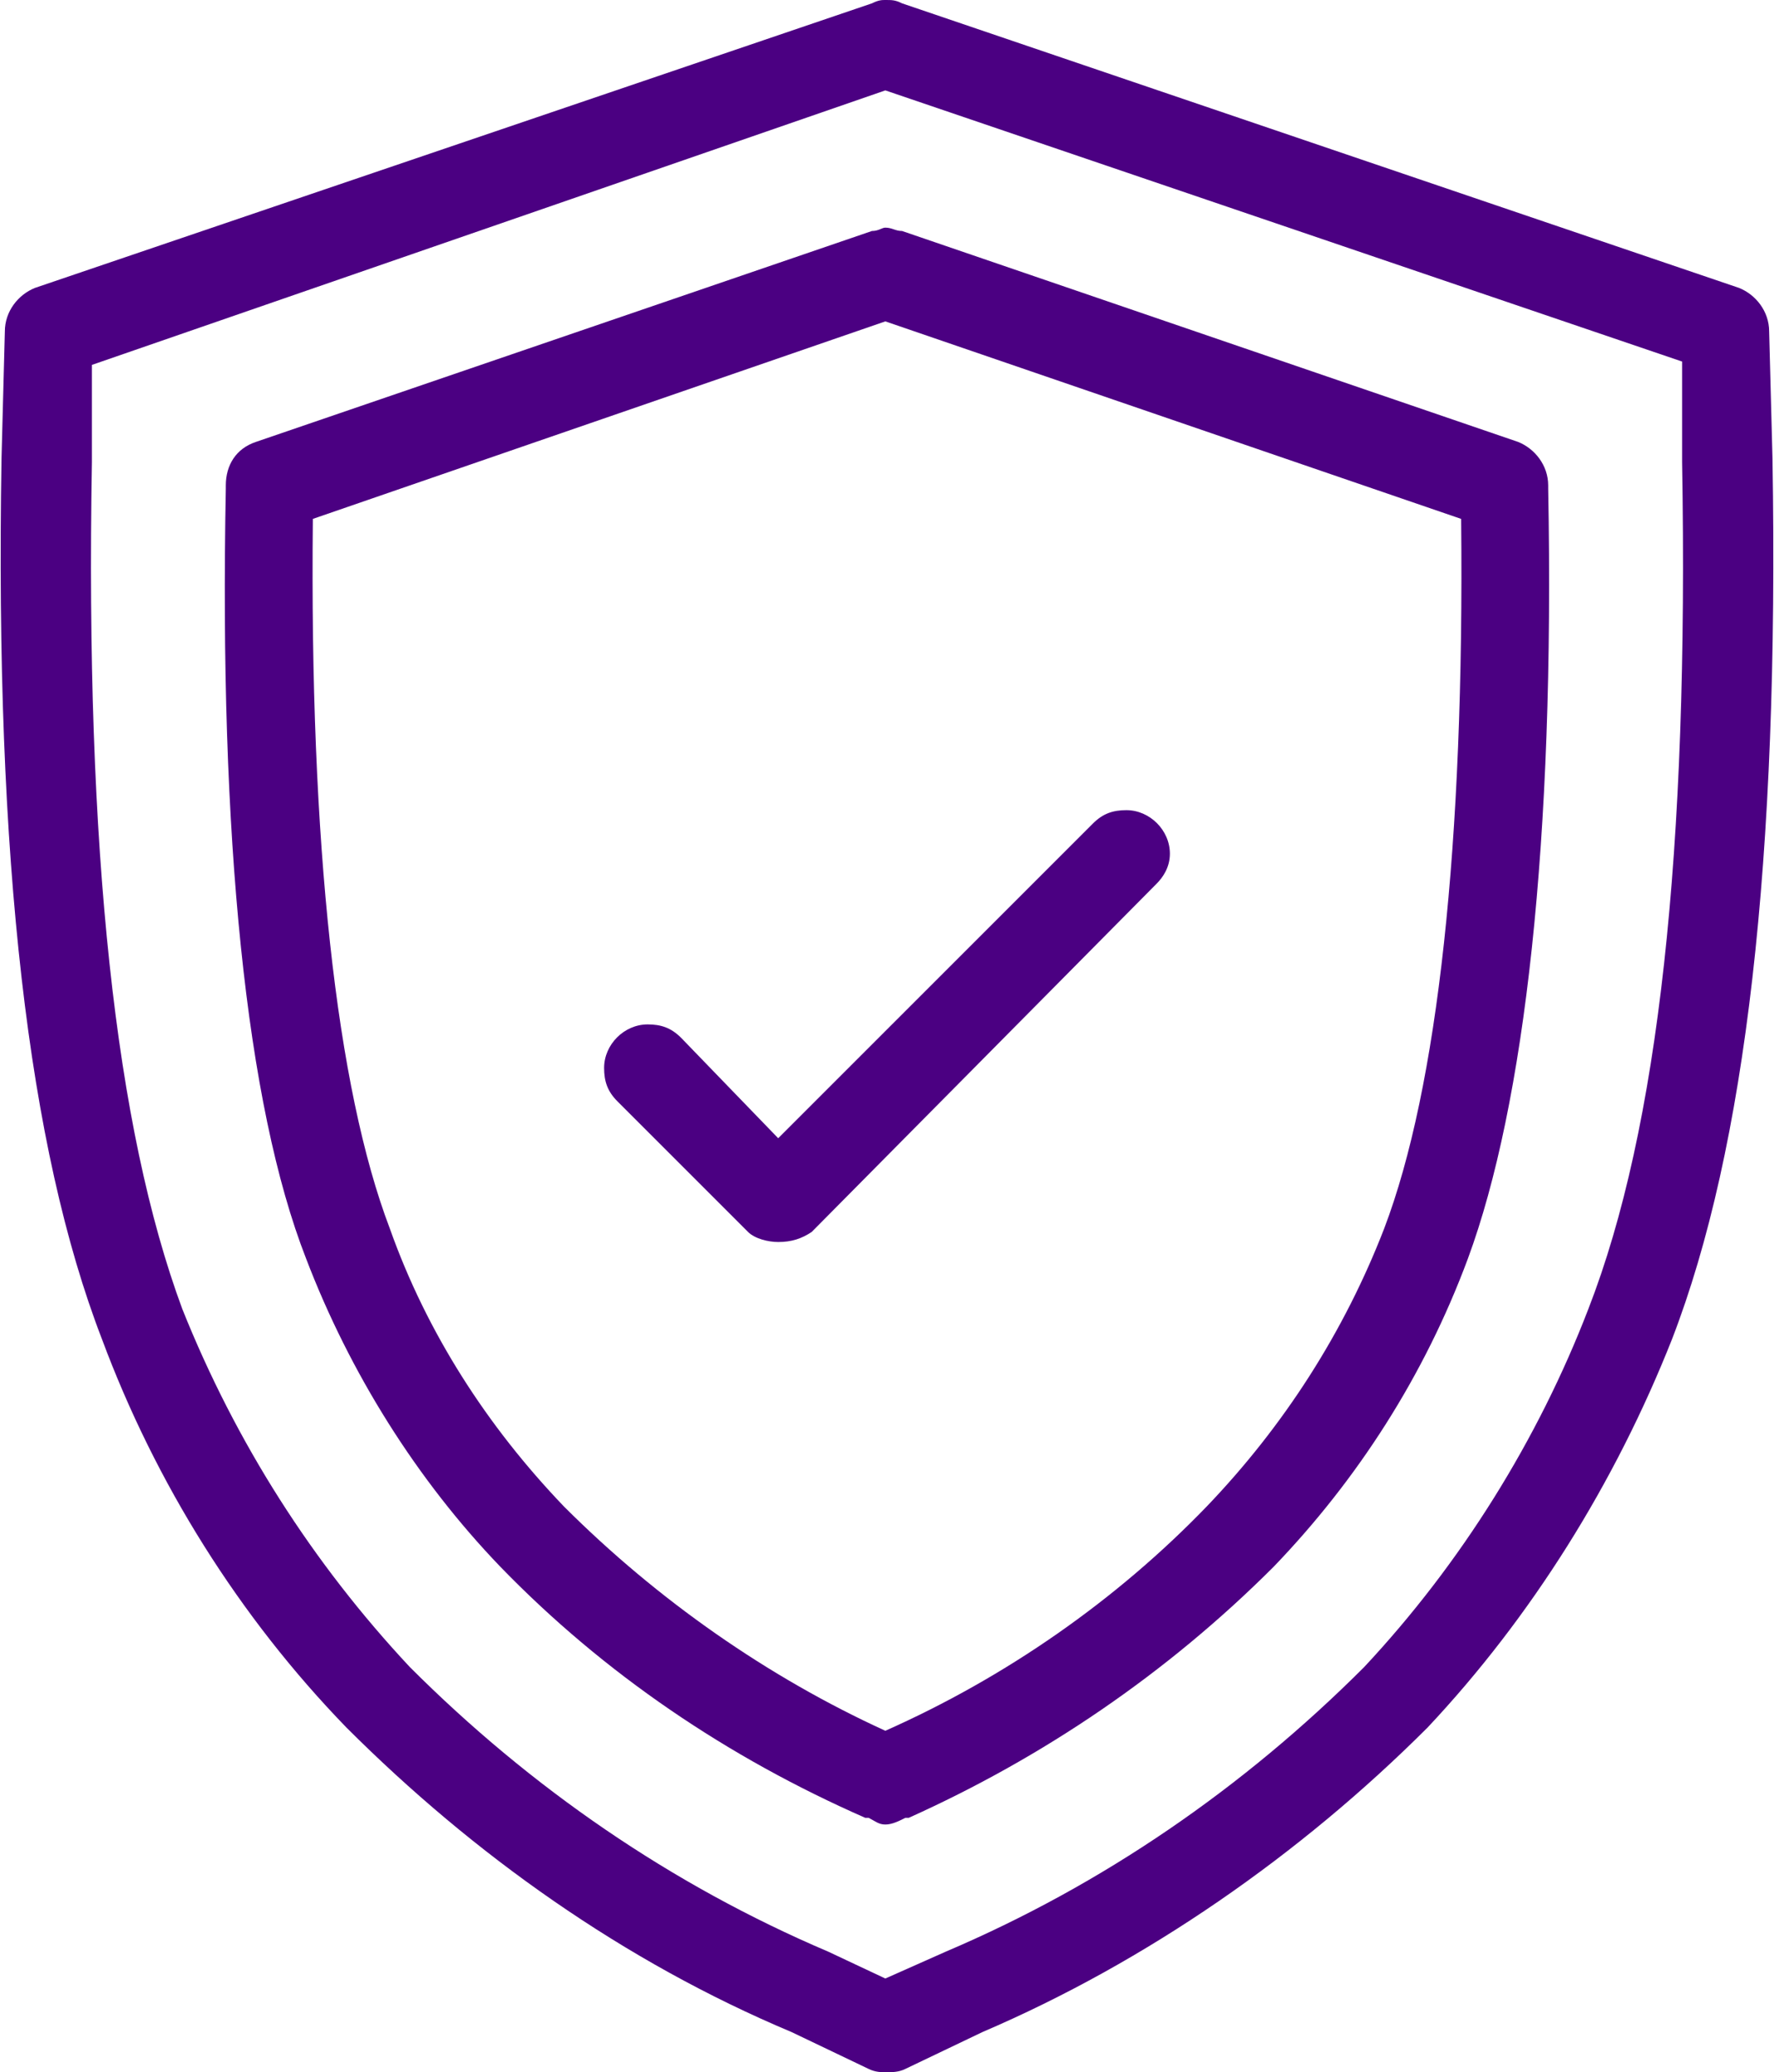 <svg xmlns="http://www.w3.org/2000/svg" xmlns:xlink="http://www.w3.org/1999/xlink" xmlns:xodm="http://www.corel.com/coreldraw/odm/2003" xml:space="preserve" width="113px" height="132px" style="shape-rendering:geometricPrecision; text-rendering:geometricPrecision; image-rendering:optimizeQuality; fill-rule:evenodd; clip-rule:evenodd" viewBox="0 0 0.529 0.619"> <defs>  <style type="text/css">       .fil0 {fill:indigo;fill-rule:nonzero}     </style> </defs> <g id="Layer_x0020_1">    <path class="fil0" d="M0.528 0.099c0,-0.006 -0.004,-0.011 -0.009,-0.013l-0.25 -0.085c-0.002,-0.001 -0.003,-0.001 -0.005,-0.001 -0.001,0 -0.002,0 -0.004,0.001l-0.25 0.085c-0.005,0.002 -0.009,0.007 -0.009,0.013l-0.001 0.038c-0.002,0.12 0.008,0.206 0.03,0.263 0.016,0.043 0.041,0.083 0.073,0.116 0.038,0.038 0.083,0.07 0.133,0.091l0.023 0.011c0.002,0.001 0.004,0.001 0.005,0.001 0.002,0 0.004,0 0.006,-0.001l0.023 -0.011c0.049,-0.021 0.095,-0.053 0.133,-0.091 0.031,-0.033 0.056,-0.073 0.073,-0.116 0.022,-0.057 0.032,-0.143 0.03,-0.263l-0.001 -0.038zm-0.054 0.292c-0.015,0.039 -0.038,0.076 -0.067,0.107 -0.036,0.036 -0.078,0.065 -0.125,0.085l-0.018 0.008 -0.017 -0.008c-0.047,-0.02 -0.089,-0.049 -0.125,-0.085 -0.029,-0.031 -0.052,-0.067 -0.068,-0.107 -0.02,-0.054 -0.029,-0.137 -0.027,-0.253l0 -0.029 0.237 -0.082 0.238 0.081 0 0.03c0.002,0.116 -0.007,0.199 -0.028,0.253l0 0z"></path>  <path class="fil0" d="M0.462 0.145c0,-0.006 -0.004,-0.011 -0.009,-0.013l-0.184 -0.063c-0.002,0 -0.003,-0.001 -0.005,-0.001 -0.001,0 -0.002,0.001 -0.004,0.001l-0.184 0.063c-0.006,0.002 -0.009,0.007 -0.009,0.013l0 0.001c-0.002,0.104 0.006,0.184 0.024,0.23 0.013,0.034 0.033,0.066 0.058,0.092 0.031,0.032 0.068,0.057 0.109,0.075l0.001 0c0.002,0.001 0.003,0.002 0.005,0.002 0,0 0,0 0,0 0,0 0,0 0,0 0.002,0 0.004,-0.001 0.006,-0.002l0.001 0c0.04,-0.018 0.077,-0.043 0.109,-0.075 0.025,-0.026 0.045,-0.057 0.058,-0.092 0.017,-0.046 0.026,-0.125 0.024,-0.23l0 -0.001zm-0.049 0.222c-0.012,0.031 -0.03,0.059 -0.053,0.083 -0.027,0.028 -0.06,0.051 -0.096,0.067 -0.035,-0.016 -0.068,-0.039 -0.096,-0.067 -0.023,-0.024 -0.041,-0.052 -0.052,-0.083 -0.016,-0.042 -0.024,-0.115 -0.023,-0.212l0.171 -0.059 0.172 0.059c0.001,0.097 -0.007,0.17 -0.023,0.212l0 0z"></path>  <path class="fil0" d="M0.326 0.246l-0.094 0.094 -0.029 -0.03c-0.003,-0.003 -0.006,-0.004 -0.01,-0.004 -0.007,0 -0.013,0.006 -0.013,0.013 0,0.004 0.001,0.007 0.004,0.01l0.039 0.039c0.002,0.002 0.006,0.003 0.009,0.003 0,0 0,0 0,0 0.004,0 0.007,-0.001 0.01,-0.003l0.103 -0.104c0.002,-0.002 0.004,-0.005 0.004,-0.009 0,-0.007 -0.006,-0.013 -0.013,-0.013 -0.004,0 -0.007,0.001 -0.01,0.004l0 0z"></path> </g></svg>